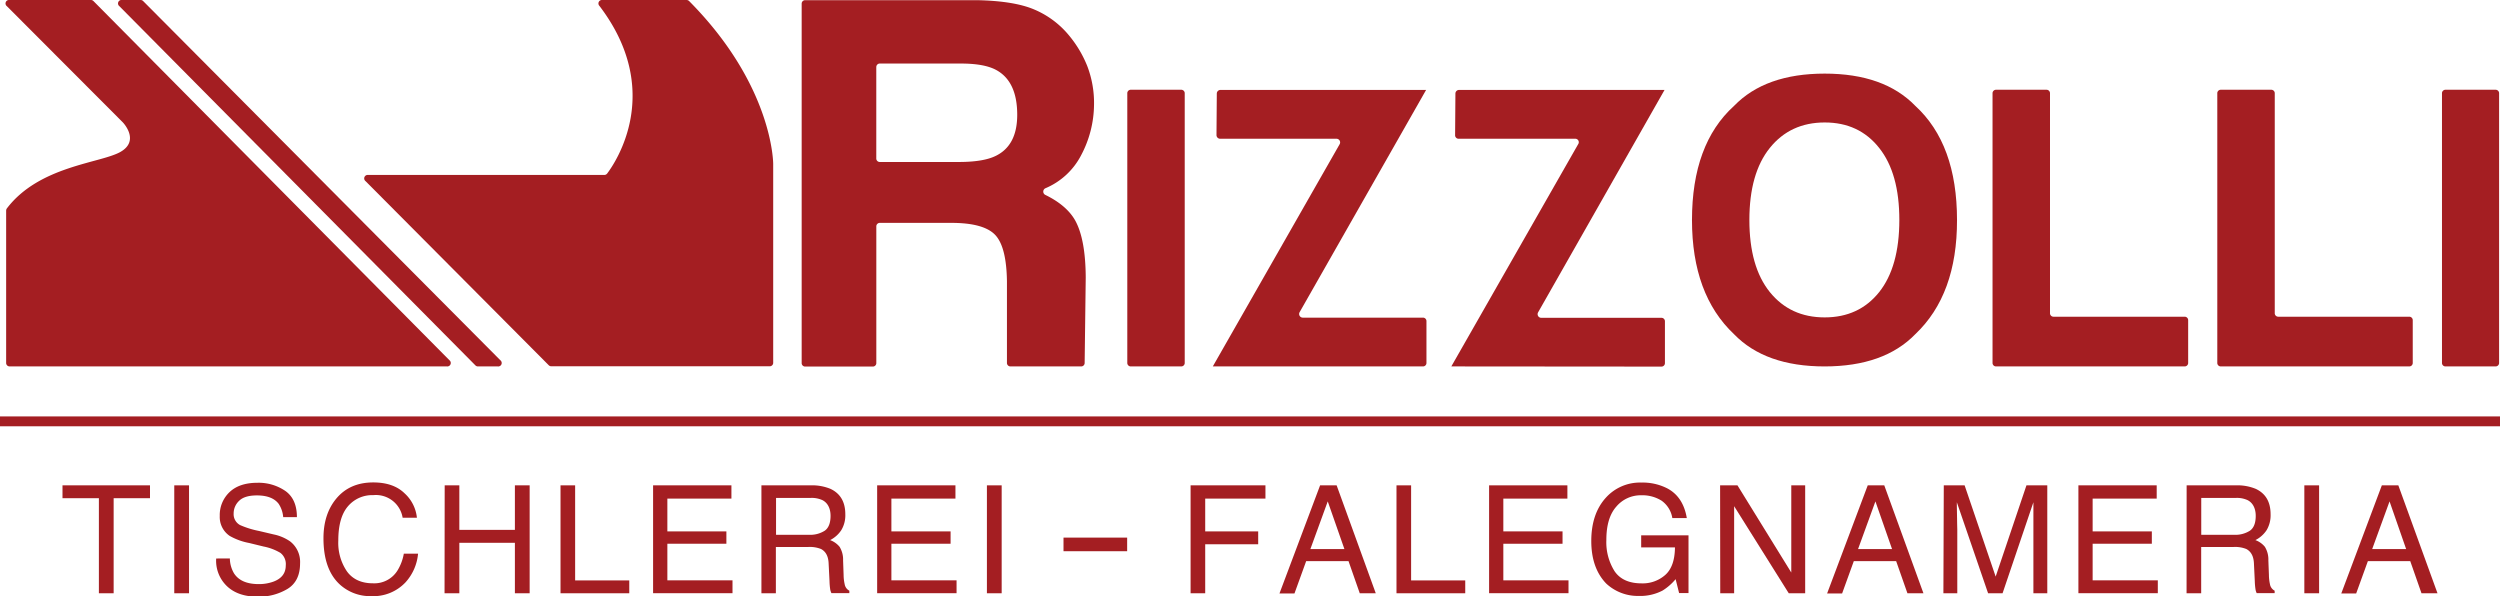 <svg id="Layer_1" data-name="Layer 1" xmlns="http://www.w3.org/2000/svg" viewBox="0 0 720 171.77"><defs><style>.cls-1{fill:#a41e22;}</style></defs><title>Rizzolli Tischlerei Logo</title><path class="cls-1" d="M133.91,360.18v3.71H123.44v27.37h-4.25V363.89H108.71v-3.71Z" transform="translate(-90.71 -220.4)"/><path class="cls-1" d="M140.9,360.18h4.25v31.08H140.9Z" transform="translate(-90.71 -220.4)"/><path class="cls-1" d="M156.91,381.23a8.64,8.64,0,0,0,1.2,4.3q2,3.09,7.11,3.09a12.22,12.22,0,0,0,4.16-.68q3.63-1.31,3.63-4.7a4.07,4.07,0,0,0-1.54-3.61,15.13,15.13,0,0,0-4.88-1.84l-4.08-1a18,18,0,0,1-5.65-2.05A6.56,6.56,0,0,1,154,369a9.07,9.07,0,0,1,2.82-6.87q2.82-2.68,8-2.69a13.63,13.63,0,0,1,8.08,2.36c2.21,1.57,3.32,4.09,3.32,7.54h-3.95a8.13,8.13,0,0,0-1.3-3.83q-1.84-2.43-6.27-2.43-3.57,0-5.13,1.56a5,5,0,0,0-1.57,3.64,3.56,3.56,0,0,0,1.85,3.34,26,26,0,0,0,5.47,1.7l4.23,1a12.81,12.81,0,0,1,4.71,2,7.46,7.46,0,0,1,2.87,6.33q0,5.16-3.66,7.38a16.09,16.09,0,0,1-8.51,2.22q-5.66,0-8.85-3a10.11,10.11,0,0,1-3.14-8Z" transform="translate(-90.71 -220.4)"/><path class="cls-1" d="M207.2,362.45a11,11,0,0,1,3.58,7.06h-4.11A7.8,7.8,0,0,0,198.2,363a9.15,9.15,0,0,0-7.29,3.22q-2.78,3.24-2.77,9.91a14.58,14.58,0,0,0,2.51,8.86c1.66,2.26,4.16,3.4,7.47,3.4a7.85,7.85,0,0,0,7-3.58,13.8,13.8,0,0,0,1.89-4.95h4.1a14.14,14.14,0,0,1-3.59,8.23,12.74,12.74,0,0,1-9.87,4,13,13,0,0,1-9-3.29q-4.79-4.33-4.78-13.4,0-6.87,3.59-11.28,3.89-4.78,10.73-4.78Q204,359.34,207.2,362.45Z" transform="translate(-90.71 -220.4)"/><path class="cls-1" d="M218.78,360.18H223V373h16V360.18h4.25v31.08H239V376.73H223v14.53h-4.26Z" transform="translate(-90.71 -220.4)"/><path class="cls-1" d="M252.14,360.18h4.21v27.38h15.59v3.7h-19.8Z" transform="translate(-90.71 -220.4)"/><path class="cls-1" d="M278.8,360.18h22.56V364H282.91v9.44h17V377h-17v10.54h18.76v3.7H278.8Z" transform="translate(-90.71 -220.4)"/><path class="cls-1" d="M310,360.18H324.1a13.9,13.9,0,0,1,5.76,1c2.86,1.33,4.3,3.77,4.3,7.34a8.24,8.24,0,0,1-1.16,4.57,8.39,8.39,0,0,1-3.22,2.86,6.41,6.41,0,0,1,2.74,1.94,7,7,0,0,1,1,3.92l.15,4.17a12.28,12.28,0,0,0,.3,2.64,2.57,2.57,0,0,0,1.35,1.9v.7h-5.16a4.09,4.09,0,0,1-.34-1,19.54,19.54,0,0,1-.21-2.45l-.26-5.18q-.14-3-2.19-4.08a8.73,8.73,0,0,0-3.68-.58h-9.32v13.33H310Zm13.68,14.24a7.78,7.78,0,0,0,4.56-1.18c1.11-.79,1.67-2.22,1.67-4.28s-.78-3.72-2.34-4.52a7.42,7.42,0,0,0-3.36-.64h-10v10.62Z" transform="translate(-90.71 -220.4)"/><path class="cls-1" d="M343.33,360.18h22.55V364H347.43v9.44h17.05V377H347.43v10.54H366.2v3.7H343.33Z" transform="translate(-90.71 -220.4)"/><path class="cls-1" d="M374.94,360.18h4.25v31.08h-4.25Z" transform="translate(-90.71 -220.4)"/><path class="cls-1" d="M397,375.23h18.33v3.92H397Z" transform="translate(-90.71 -220.4)"/><path class="cls-1" d="M433.6,360.18h21.56V364H437.81v9.44h15.26v3.7H437.81v14.13H433.6Z" transform="translate(-90.71 -220.4)"/><path class="cls-1" d="M470.9,360.18h4.76l11.27,31.08h-4.61L479.08,382H466.89l-3.37,9.31H459.2Zm7,18.35L473.1,364.8l-5,13.73Z" transform="translate(-90.71 -220.4)"/><path class="cls-1" d="M492.9,360.18h4.21v27.38H512.7v3.7H492.9Z" transform="translate(-90.71 -220.4)"/><path class="cls-1" d="M519.57,360.18h22.55V364H523.67v9.44h17.05V377H523.67v10.54h18.77v3.7H519.57Z" transform="translate(-90.71 -220.4)"/><path class="cls-1" d="M570.92,361.07q4.56,2.43,5.59,8.53h-4.17a7.58,7.58,0,0,0-3.09-5,10.43,10.43,0,0,0-5.9-1.56,9.17,9.17,0,0,0-7.12,3.24q-2.9,3.24-2.89,9.65a15.65,15.65,0,0,0,2.38,9q2.4,3.48,7.78,3.48a9.8,9.8,0,0,0,6.83-2.45c1.81-1.62,2.73-4.26,2.77-7.9h-9.73v-3.49H577v16.63h-2.71l-1-4a15.78,15.78,0,0,1-3.72,3.26,13.84,13.84,0,0,1-6.94,1.57,13.35,13.35,0,0,1-9.34-3.58Q549,384,549,376.2t4.16-12.42a13.2,13.2,0,0,1,10.26-4.4A15.55,15.55,0,0,1,570.92,361.07Z" transform="translate(-90.71 -220.4)"/><path class="cls-1" d="M586.1,360.18h5l15.5,25.11V360.18h4v31.08h-4.73l-15.73-25.08v25.08h-4Z" transform="translate(-90.71 -220.4)"/><path class="cls-1" d="M628.62,360.18h4.76l11.28,31.08h-4.61L636.8,382H624.61l-3.37,9.31h-4.32Zm7,18.35-4.79-13.73-5,13.73Z" transform="translate(-90.71 -220.4)"/><path class="cls-1" d="M650.52,360.18h6l8.94,26.28,8.87-26.28h6v31.08h-4V372.92c0-.64,0-1.69,0-3.15s0-3,0-4.72l-8.88,26.21h-4.17l-9-26.21V366q0,1.14.06,3.48c0,1.56.07,2.71.07,3.44v18.34h-4Z" transform="translate(-90.71 -220.4)"/><path class="cls-1" d="M689.29,360.18h22.55V364H693.39v9.44h17.05V377H693.39v10.54h18.77v3.7H689.29Z" transform="translate(-90.71 -220.4)"/><path class="cls-1" d="M720.46,360.18h14.13a13.88,13.88,0,0,1,5.75,1c2.87,1.33,4.3,3.77,4.3,7.34a8.32,8.32,0,0,1-1.15,4.57,8.42,8.42,0,0,1-3.23,2.86,6.35,6.35,0,0,1,2.74,1.94,7,7,0,0,1,1,3.92l.16,4.17a13.11,13.11,0,0,0,.29,2.64,2.58,2.58,0,0,0,1.36,1.9v.7h-5.17a3.75,3.75,0,0,1-.33-1,18.94,18.94,0,0,1-.22-2.45l-.25-5.18q-.15-3-2.2-4.08a8.7,8.7,0,0,0-3.68-.58h-9.31v13.33h-4.21Zm13.67,14.24a7.78,7.78,0,0,0,4.56-1.18c1.12-.79,1.67-2.22,1.67-4.28s-.78-3.72-2.34-4.52a7.37,7.37,0,0,0-3.35-.64h-10v10.62Z" transform="translate(-90.71 -220.4)"/><path class="cls-1" d="M754.36,360.18h4.25v31.08h-4.25Z" transform="translate(-90.71 -220.4)"/><path class="cls-1" d="M776.68,360.18h4.75l11.28,31.08H788.1L784.86,382h-12.2l-3.37,9.31H765Zm7,18.35-4.78-13.73-5,13.73Z" transform="translate(-90.71 -220.4)"/><path class="cls-1" d="M288.39,220.4H264.16a1,1,0,0,0-.83,1.68c18.72,24.55,4.6,45.18,2.24,48.3a1.05,1.05,0,0,1-.83.41h-68a1,1,0,0,0-.74,1.79l52.74,53a1.06,1.06,0,0,0,.75.31h62.85a1,1,0,0,0,1.05-1.05V267.63s.09-22.43-24.21-46.92A1.07,1.07,0,0,0,288.39,220.4Z" transform="translate(-90.71 -220.4)"/><path class="cls-1" d="M228.36,325.93h5.69a1,1,0,0,0,.75-1.79L131.94,220.71a1,1,0,0,0-.74-.31h-5.36a1,1,0,0,0-.74,1.79L227.62,325.62A1,1,0,0,0,228.36,325.93Z" transform="translate(-90.71 -220.4)"/><path class="cls-1" d="M125.36,264.17c-5.77,3.25-23.34,4-32.66,16.24a1.11,1.11,0,0,0-.22.65v43.82a1,1,0,0,0,1,1.05H219.41a1,1,0,0,0,.74-1.78L117.63,220.71a1,1,0,0,0-.74-.31H93.44a1,1,0,0,0-.74,1.79l33.38,33.45S131.17,260.9,125.36,264.17Z" transform="translate(-90.71 -220.4)"/><path class="cls-1" d="M402,325.93H381.76a1,1,0,0,1-1.05-1l0-23.51q-.14-10.1-3.49-13.47t-12.56-3.36H344.14a1,1,0,0,0-1.05,1.05v39.28a1,1,0,0,1-1,1.05H322.59a1,1,0,0,1-1-1.05V221.45a1,1,0,0,1,1-1H372q10.83.21,16.65,2.72a26.08,26.08,0,0,1,9.88,7.37,32.82,32.82,0,0,1,5.31,8.88,29.69,29.69,0,0,1,1.95,11.1A31.58,31.58,0,0,1,402,265.25a20.55,20.55,0,0,1-10.22,9.37,1.06,1.06,0,0,0,0,1.92c3.82,1.86,6.87,4.31,8.57,7.33q3,5.4,3.05,16.5l-.31,24.53A1,1,0,0,1,402,325.93Zm-58.92-86.15V266a1,1,0,0,0,1.05,1.05h22.68q7.06,0,10.6-1.72,6.27-3,6.26-11.88,0-9.6-6.05-12.89-3.4-1.86-10.2-1.86H344.14A1,1,0,0,0,343.09,239.78Z" transform="translate(-90.71 -220.4)"/><path class="cls-1" d="M430.86,325.93H416.42a1,1,0,0,1-1.05-1.05V247.3a1,1,0,0,1,1.05-1.05h14.44a1,1,0,0,1,1.05,1.05v77.58A1,1,0,0,1,430.86,325.93Z" transform="translate(-90.71 -220.4)"/><path class="cls-1" d="M665.56,246.25h14.55a1,1,0,0,1,1,1.05v63.26a1,1,0,0,0,1.05,1.05H719.9a1,1,0,0,1,1,1.05v12.22a1,1,0,0,1-1,1.05H665.56a1,1,0,0,1-1-1.05V247.3A1,1,0,0,1,665.56,246.25Z" transform="translate(-90.71 -220.4)"/><path class="cls-1" d="M730.29,246.25h14.55a1,1,0,0,1,1,1.05v63.26a1,1,0,0,0,1.05,1.05h37.69a1,1,0,0,1,1,1.05v12.22a1,1,0,0,1-1,1.05H730.29a1,1,0,0,1-1-1.05V247.3A1,1,0,0,1,730.29,246.25Z" transform="translate(-90.71 -220.4)"/><path class="cls-1" d="M809.47,325.93H795a1,1,0,0,1-1-1.05V247.3a1,1,0,0,1,1-1.05h14.45a1,1,0,0,1,1,1.05v77.58A1,1,0,0,1,809.47,325.93Z" transform="translate(-90.71 -220.4)"/><polygon class="cls-1" points="720 122.77 0 122.77 0 119.93 720 119.93 720 122.77 720 122.77"/><path class="cls-1" d="M440,325.93l36.53-64a1.05,1.05,0,0,0-.92-1.57H442.11a1.05,1.05,0,0,1-1.05-1.06l.09-12a1.06,1.06,0,0,1,1.05-1h59.23L465,310.31a1.05,1.05,0,0,0,.91,1.57h34.57a1,1,0,0,1,1.05,1.05v11.95a1,1,0,0,1-1.05,1.05Z" transform="translate(-90.71 -220.4)"/><path class="cls-1" d="M508.69,325.93l36.53-64a1,1,0,0,0-.91-1.57H510.78a1,1,0,0,1-1-1.06l.09-12a1.05,1.05,0,0,1,1.05-1H570.1l-36.42,64.06a1.05,1.05,0,0,0,.91,1.57h34.57a1,1,0,0,1,1.05,1.05v11.95a1,1,0,0,1-1.05,1.05Z" transform="translate(-90.71 -220.4)"/><path class="cls-1" d="M642.32,316.64q-9,9.28-26.11,9.29t-26.11-9.29Q578,305.22,578,283.77q0-21.9,12.11-32.87,9-9.3,26.11-9.3t26.11,9.3q12,11,12,32.87Q654.37,305.24,642.32,316.64Zm-10.41-12.11q5.8-7.3,5.81-20.76T631.91,263q-5.8-7.34-15.7-7.33T600.42,263q-5.89,7.31-5.89,20.76t5.89,20.76q5.9,7.29,15.79,7.29T631.91,304.53Z" transform="translate(-90.71 -220.4)"/></svg>